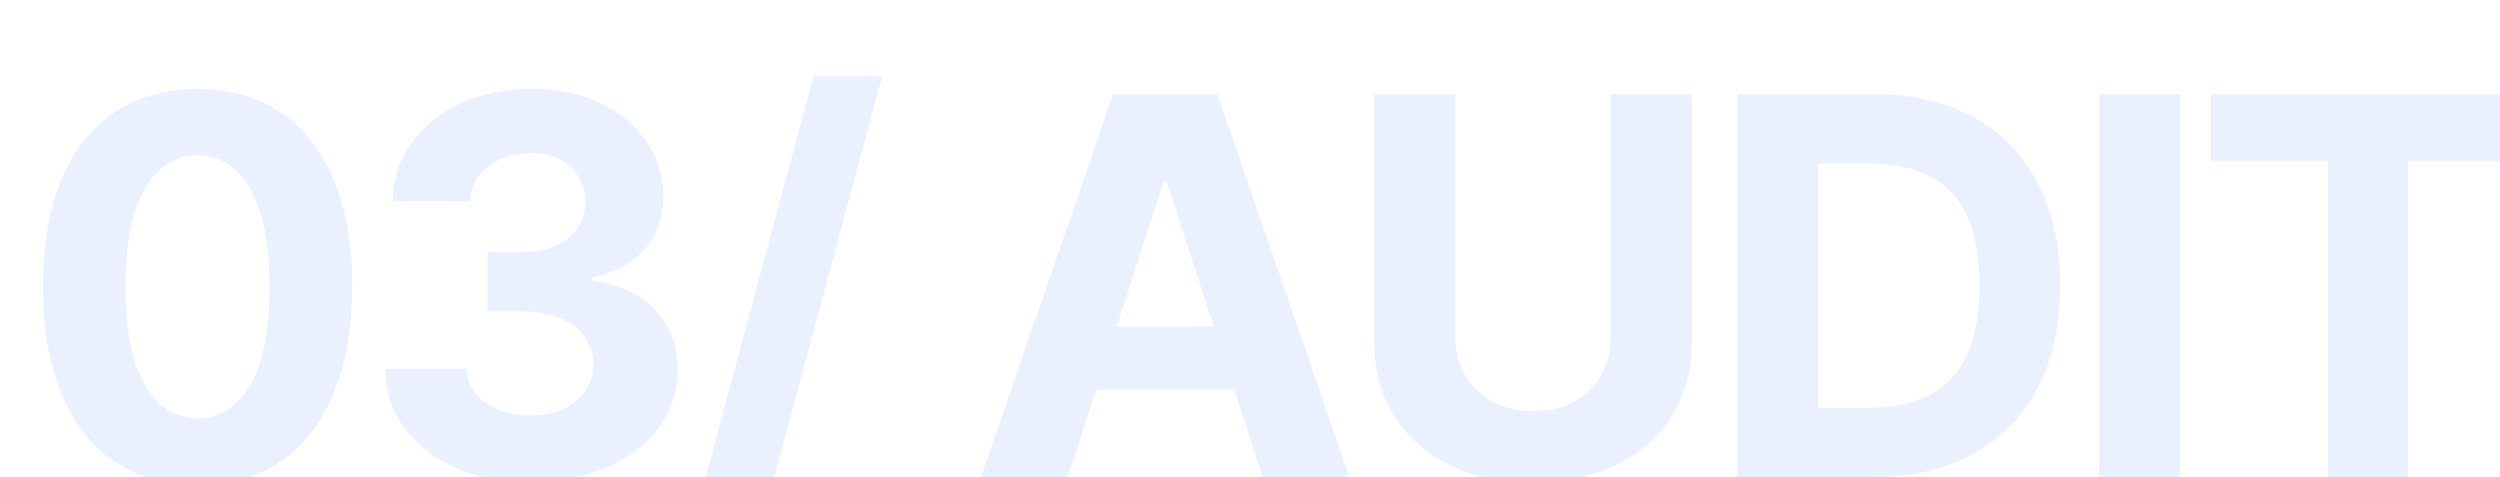 <?xml version="1.0" encoding="UTF-8"?> <svg xmlns="http://www.w3.org/2000/svg" width="152" height="29" viewBox="0 0 152 29" fill="none"><g filter="url(#filter0_ii_859_116)" data-figma-bg-blur-radius="20"><path d="M10.011 25.511C8.057 25.504 6.375 25.023 4.966 24.068C3.564 23.114 2.485 21.731 1.727 19.921C0.977 18.11 0.606 15.932 0.614 13.386C0.614 10.848 0.989 8.686 1.739 6.898C2.496 5.11 3.576 3.75 4.977 2.818C6.386 1.879 8.064 1.409 10.011 1.409C11.958 1.409 13.633 1.879 15.034 2.818C16.443 3.758 17.526 5.121 18.284 6.909C19.042 8.689 19.417 10.848 19.409 13.386C19.409 15.939 19.03 18.121 18.273 19.932C17.523 21.742 16.447 23.125 15.046 24.079C13.644 25.034 11.966 25.511 10.011 25.511ZM10.011 21.432C11.345 21.432 12.409 20.761 13.204 19.421C14 18.079 14.394 16.068 14.386 13.386C14.386 11.621 14.204 10.152 13.841 8.977C13.485 7.803 12.977 6.92 12.318 6.33C11.667 5.739 10.898 5.443 10.011 5.443C8.686 5.443 7.625 6.106 6.83 7.432C6.034 8.758 5.633 10.742 5.625 13.386C5.625 15.174 5.803 16.667 6.159 17.864C6.523 19.053 7.034 19.947 7.693 20.546C8.352 21.136 9.125 21.432 10.011 21.432ZM30.24 25.318C28.543 25.318 27.032 25.026 25.706 24.443C24.388 23.852 23.346 23.042 22.581 22.011C21.823 20.974 21.433 19.776 21.41 18.421H26.365C26.395 18.989 26.581 19.489 26.922 19.921C27.27 20.345 27.732 20.674 28.308 20.909C28.884 21.144 29.532 21.261 30.251 21.261C31.001 21.261 31.664 21.129 32.24 20.864C32.816 20.599 33.266 20.231 33.592 19.761C33.918 19.292 34.081 18.75 34.081 18.136C34.081 17.515 33.907 16.966 33.558 16.489C33.217 16.004 32.725 15.625 32.081 15.352C31.444 15.079 30.687 14.943 29.808 14.943H27.638L27.638 11.329H29.808C30.55 11.329 31.206 11.201 31.774 10.943C32.35 10.686 32.797 10.329 33.115 9.875C33.433 9.413 33.592 8.875 33.592 8.261C33.592 7.678 33.452 7.167 33.172 6.727C32.899 6.28 32.513 5.932 32.013 5.682C31.52 5.432 30.944 5.307 30.285 5.307C29.619 5.307 29.009 5.428 28.456 5.67C27.903 5.905 27.46 6.242 27.126 6.682C26.793 7.121 26.615 7.636 26.592 8.227H21.876C21.899 6.886 22.282 5.705 23.024 4.682C23.766 3.659 24.766 2.86 26.024 2.284C27.289 1.701 28.717 1.409 30.308 1.409C31.914 1.409 33.319 1.701 34.524 2.284C35.728 2.867 36.664 3.655 37.331 4.648C38.005 5.633 38.338 6.739 38.331 7.966C38.338 9.269 37.933 10.356 37.115 11.227C36.304 12.098 35.248 12.652 33.944 12.886V13.068C35.657 13.288 36.96 13.883 37.853 14.852C38.755 15.814 39.202 17.019 39.194 18.466C39.202 19.792 38.819 20.97 38.047 22C37.282 23.03 36.225 23.841 34.876 24.432C33.528 25.023 31.982 25.318 30.24 25.318ZM51.633 0.636L44.133 28.5H39.963L47.463 0.636L51.633 0.636ZM62.914 25H57.641L65.675 1.727L72.016 1.727L80.039 25L74.766 25L68.937 7.045H68.755L62.914 25ZM62.584 15.852L75.039 15.852V19.693H62.584V15.852ZM95.935 1.727L100.856 1.727V16.841C100.856 18.538 100.45 20.023 99.64 21.296C98.837 22.568 97.712 23.561 96.265 24.273C94.818 24.977 93.132 25.329 91.208 25.329C89.276 25.329 87.587 24.977 86.14 24.273C84.693 23.561 83.568 22.568 82.765 21.296C81.962 20.023 81.56 18.538 81.56 16.841V1.727L86.481 1.727V16.421C86.481 17.307 86.674 18.095 87.06 18.784C87.454 19.474 88.007 20.015 88.719 20.409C89.431 20.803 90.261 21 91.208 21C92.162 21 92.992 20.803 93.697 20.409C94.409 20.015 94.958 19.474 95.344 18.784C95.738 18.095 95.935 17.307 95.935 16.421V1.727ZM111.874 25H103.624V1.727L111.942 1.727C114.283 1.727 116.298 2.193 117.988 3.125C119.677 4.049 120.976 5.379 121.885 7.114C122.802 8.848 123.26 10.924 123.26 13.341C123.26 15.765 122.802 17.849 121.885 19.591C120.976 21.333 119.669 22.671 117.965 23.602C116.268 24.534 114.238 25 111.874 25ZM108.544 20.784H111.669C113.124 20.784 114.347 20.526 115.34 20.011C116.34 19.489 117.09 18.682 117.59 17.591C118.097 16.492 118.351 15.076 118.351 13.341C118.351 11.621 118.097 10.216 117.59 9.125C117.09 8.034 116.344 7.231 115.351 6.716C114.359 6.201 113.135 5.943 111.681 5.943H108.544V20.784ZM130.546 1.727V25H125.625V1.727L130.546 1.727ZM132.428 5.784V1.727L151.541 1.727V5.784L144.416 5.784V25L139.553 25V5.784L132.428 5.784Z" fill="#3864F8" fill-opacity="0.1"></path></g><defs><filter id="filter0_ii_859_116" x="-19.398" y="-19.363" width="190.939" height="67.864" filterUnits="userSpaceOnUse" color-interpolation-filters="sRGB"><feFlood flood-opacity="0" result="BackgroundImageFix"></feFlood><feBlend mode="normal" in="SourceGraphic" in2="BackgroundImageFix" result="shape"></feBlend><feColorMatrix in="SourceAlpha" type="matrix" values="0 0 0 0 0 0 0 0 0 0 0 0 0 0 0 0 0 0 127 0" result="hardAlpha"></feColorMatrix><feOffset dx="-8" dy="4"></feOffset><feGaussianBlur stdDeviation="15"></feGaussianBlur><feComposite in2="hardAlpha" operator="arithmetic" k2="-1" k3="1"></feComposite><feColorMatrix type="matrix" values="0 0 0 0 0.22 0 0 0 0 0.392 0 0 0 0 0.973 0 0 0 1 0"></feColorMatrix><feBlend mode="normal" in2="shape" result="effect1_innerShadow_859_116"></feBlend><feColorMatrix in="SourceAlpha" type="matrix" values="0 0 0 0 0 0 0 0 0 0 0 0 0 0 0 0 0 0 127 0" result="hardAlpha"></feColorMatrix><feOffset dx="10"></feOffset><feGaussianBlur stdDeviation="5"></feGaussianBlur><feComposite in2="hardAlpha" operator="arithmetic" k2="-1" k3="1"></feComposite><feColorMatrix type="matrix" values="0 0 0 0 0.7 0 0 0 0 0.845 0 0 0 0 0.918 0 0 0 1 0"></feColorMatrix><feBlend mode="normal" in2="effect1_innerShadow_859_116" result="effect2_innerShadow_859_116"></feBlend></filter><clipPath id="bgblur_0_859_116_clip_path" transform="translate(19.398 19.363)"><path d="M10.011 25.511C8.057 25.504 6.375 25.023 4.966 24.068C3.564 23.114 2.485 21.731 1.727 19.921C0.977 18.11 0.606 15.932 0.614 13.386C0.614 10.848 0.989 8.686 1.739 6.898C2.496 5.11 3.576 3.75 4.977 2.818C6.386 1.879 8.064 1.409 10.011 1.409C11.958 1.409 13.633 1.879 15.034 2.818C16.443 3.758 17.526 5.121 18.284 6.909C19.042 8.689 19.417 10.848 19.409 13.386C19.409 15.939 19.03 18.121 18.273 19.932C17.523 21.742 16.447 23.125 15.046 24.079C13.644 25.034 11.966 25.511 10.011 25.511ZM10.011 21.432C11.345 21.432 12.409 20.761 13.204 19.421C14 18.079 14.394 16.068 14.386 13.386C14.386 11.621 14.204 10.152 13.841 8.977C13.485 7.803 12.977 6.92 12.318 6.33C11.667 5.739 10.898 5.443 10.011 5.443C8.686 5.443 7.625 6.106 6.83 7.432C6.034 8.758 5.633 10.742 5.625 13.386C5.625 15.174 5.803 16.667 6.159 17.864C6.523 19.053 7.034 19.947 7.693 20.546C8.352 21.136 9.125 21.432 10.011 21.432ZM30.24 25.318C28.543 25.318 27.032 25.026 25.706 24.443C24.388 23.852 23.346 23.042 22.581 22.011C21.823 20.974 21.433 19.776 21.41 18.421H26.365C26.395 18.989 26.581 19.489 26.922 19.921C27.27 20.345 27.732 20.674 28.308 20.909C28.884 21.144 29.532 21.261 30.251 21.261C31.001 21.261 31.664 21.129 32.24 20.864C32.816 20.599 33.266 20.231 33.592 19.761C33.918 19.292 34.081 18.75 34.081 18.136C34.081 17.515 33.907 16.966 33.558 16.489C33.217 16.004 32.725 15.625 32.081 15.352C31.444 15.079 30.687 14.943 29.808 14.943H27.638L27.638 11.329H29.808C30.55 11.329 31.206 11.201 31.774 10.943C32.35 10.686 32.797 10.329 33.115 9.875C33.433 9.413 33.592 8.875 33.592 8.261C33.592 7.678 33.452 7.167 33.172 6.727C32.899 6.28 32.513 5.932 32.013 5.682C31.52 5.432 30.944 5.307 30.285 5.307C29.619 5.307 29.009 5.428 28.456 5.67C27.903 5.905 27.46 6.242 27.126 6.682C26.793 7.121 26.615 7.636 26.592 8.227H21.876C21.899 6.886 22.282 5.705 23.024 4.682C23.766 3.659 24.766 2.86 26.024 2.284C27.289 1.701 28.717 1.409 30.308 1.409C31.914 1.409 33.319 1.701 34.524 2.284C35.728 2.867 36.664 3.655 37.331 4.648C38.005 5.633 38.338 6.739 38.331 7.966C38.338 9.269 37.933 10.356 37.115 11.227C36.304 12.098 35.248 12.652 33.944 12.886V13.068C35.657 13.288 36.96 13.883 37.853 14.852C38.755 15.814 39.202 17.019 39.194 18.466C39.202 19.792 38.819 20.97 38.047 22C37.282 23.03 36.225 23.841 34.876 24.432C33.528 25.023 31.982 25.318 30.24 25.318ZM51.633 0.636L44.133 28.5H39.963L47.463 0.636L51.633 0.636ZM62.914 25H57.641L65.675 1.727L72.016 1.727L80.039 25L74.766 25L68.937 7.045H68.755L62.914 25ZM62.584 15.852L75.039 15.852V19.693H62.584V15.852ZM95.935 1.727L100.856 1.727V16.841C100.856 18.538 100.45 20.023 99.64 21.296C98.837 22.568 97.712 23.561 96.265 24.273C94.818 24.977 93.132 25.329 91.208 25.329C89.276 25.329 87.587 24.977 86.14 24.273C84.693 23.561 83.568 22.568 82.765 21.296C81.962 20.023 81.56 18.538 81.56 16.841V1.727L86.481 1.727V16.421C86.481 17.307 86.674 18.095 87.06 18.784C87.454 19.474 88.007 20.015 88.719 20.409C89.431 20.803 90.261 21 91.208 21C92.162 21 92.992 20.803 93.697 20.409C94.409 20.015 94.958 19.474 95.344 18.784C95.738 18.095 95.935 17.307 95.935 16.421V1.727ZM111.874 25H103.624V1.727L111.942 1.727C114.283 1.727 116.298 2.193 117.988 3.125C119.677 4.049 120.976 5.379 121.885 7.114C122.802 8.848 123.26 10.924 123.26 13.341C123.26 15.765 122.802 17.849 121.885 19.591C120.976 21.333 119.669 22.671 117.965 23.602C116.268 24.534 114.238 25 111.874 25ZM108.544 20.784H111.669C113.124 20.784 114.347 20.526 115.34 20.011C116.34 19.489 117.09 18.682 117.59 17.591C118.097 16.492 118.351 15.076 118.351 13.341C118.351 11.621 118.097 10.216 117.59 9.125C117.09 8.034 116.344 7.231 115.351 6.716C114.359 6.201 113.135 5.943 111.681 5.943H108.544V20.784ZM130.546 1.727V25H125.625V1.727L130.546 1.727ZM132.428 5.784V1.727L151.541 1.727V5.784L144.416 5.784V25L139.553 25V5.784L132.428 5.784Z"></path></clipPath></defs></svg> 